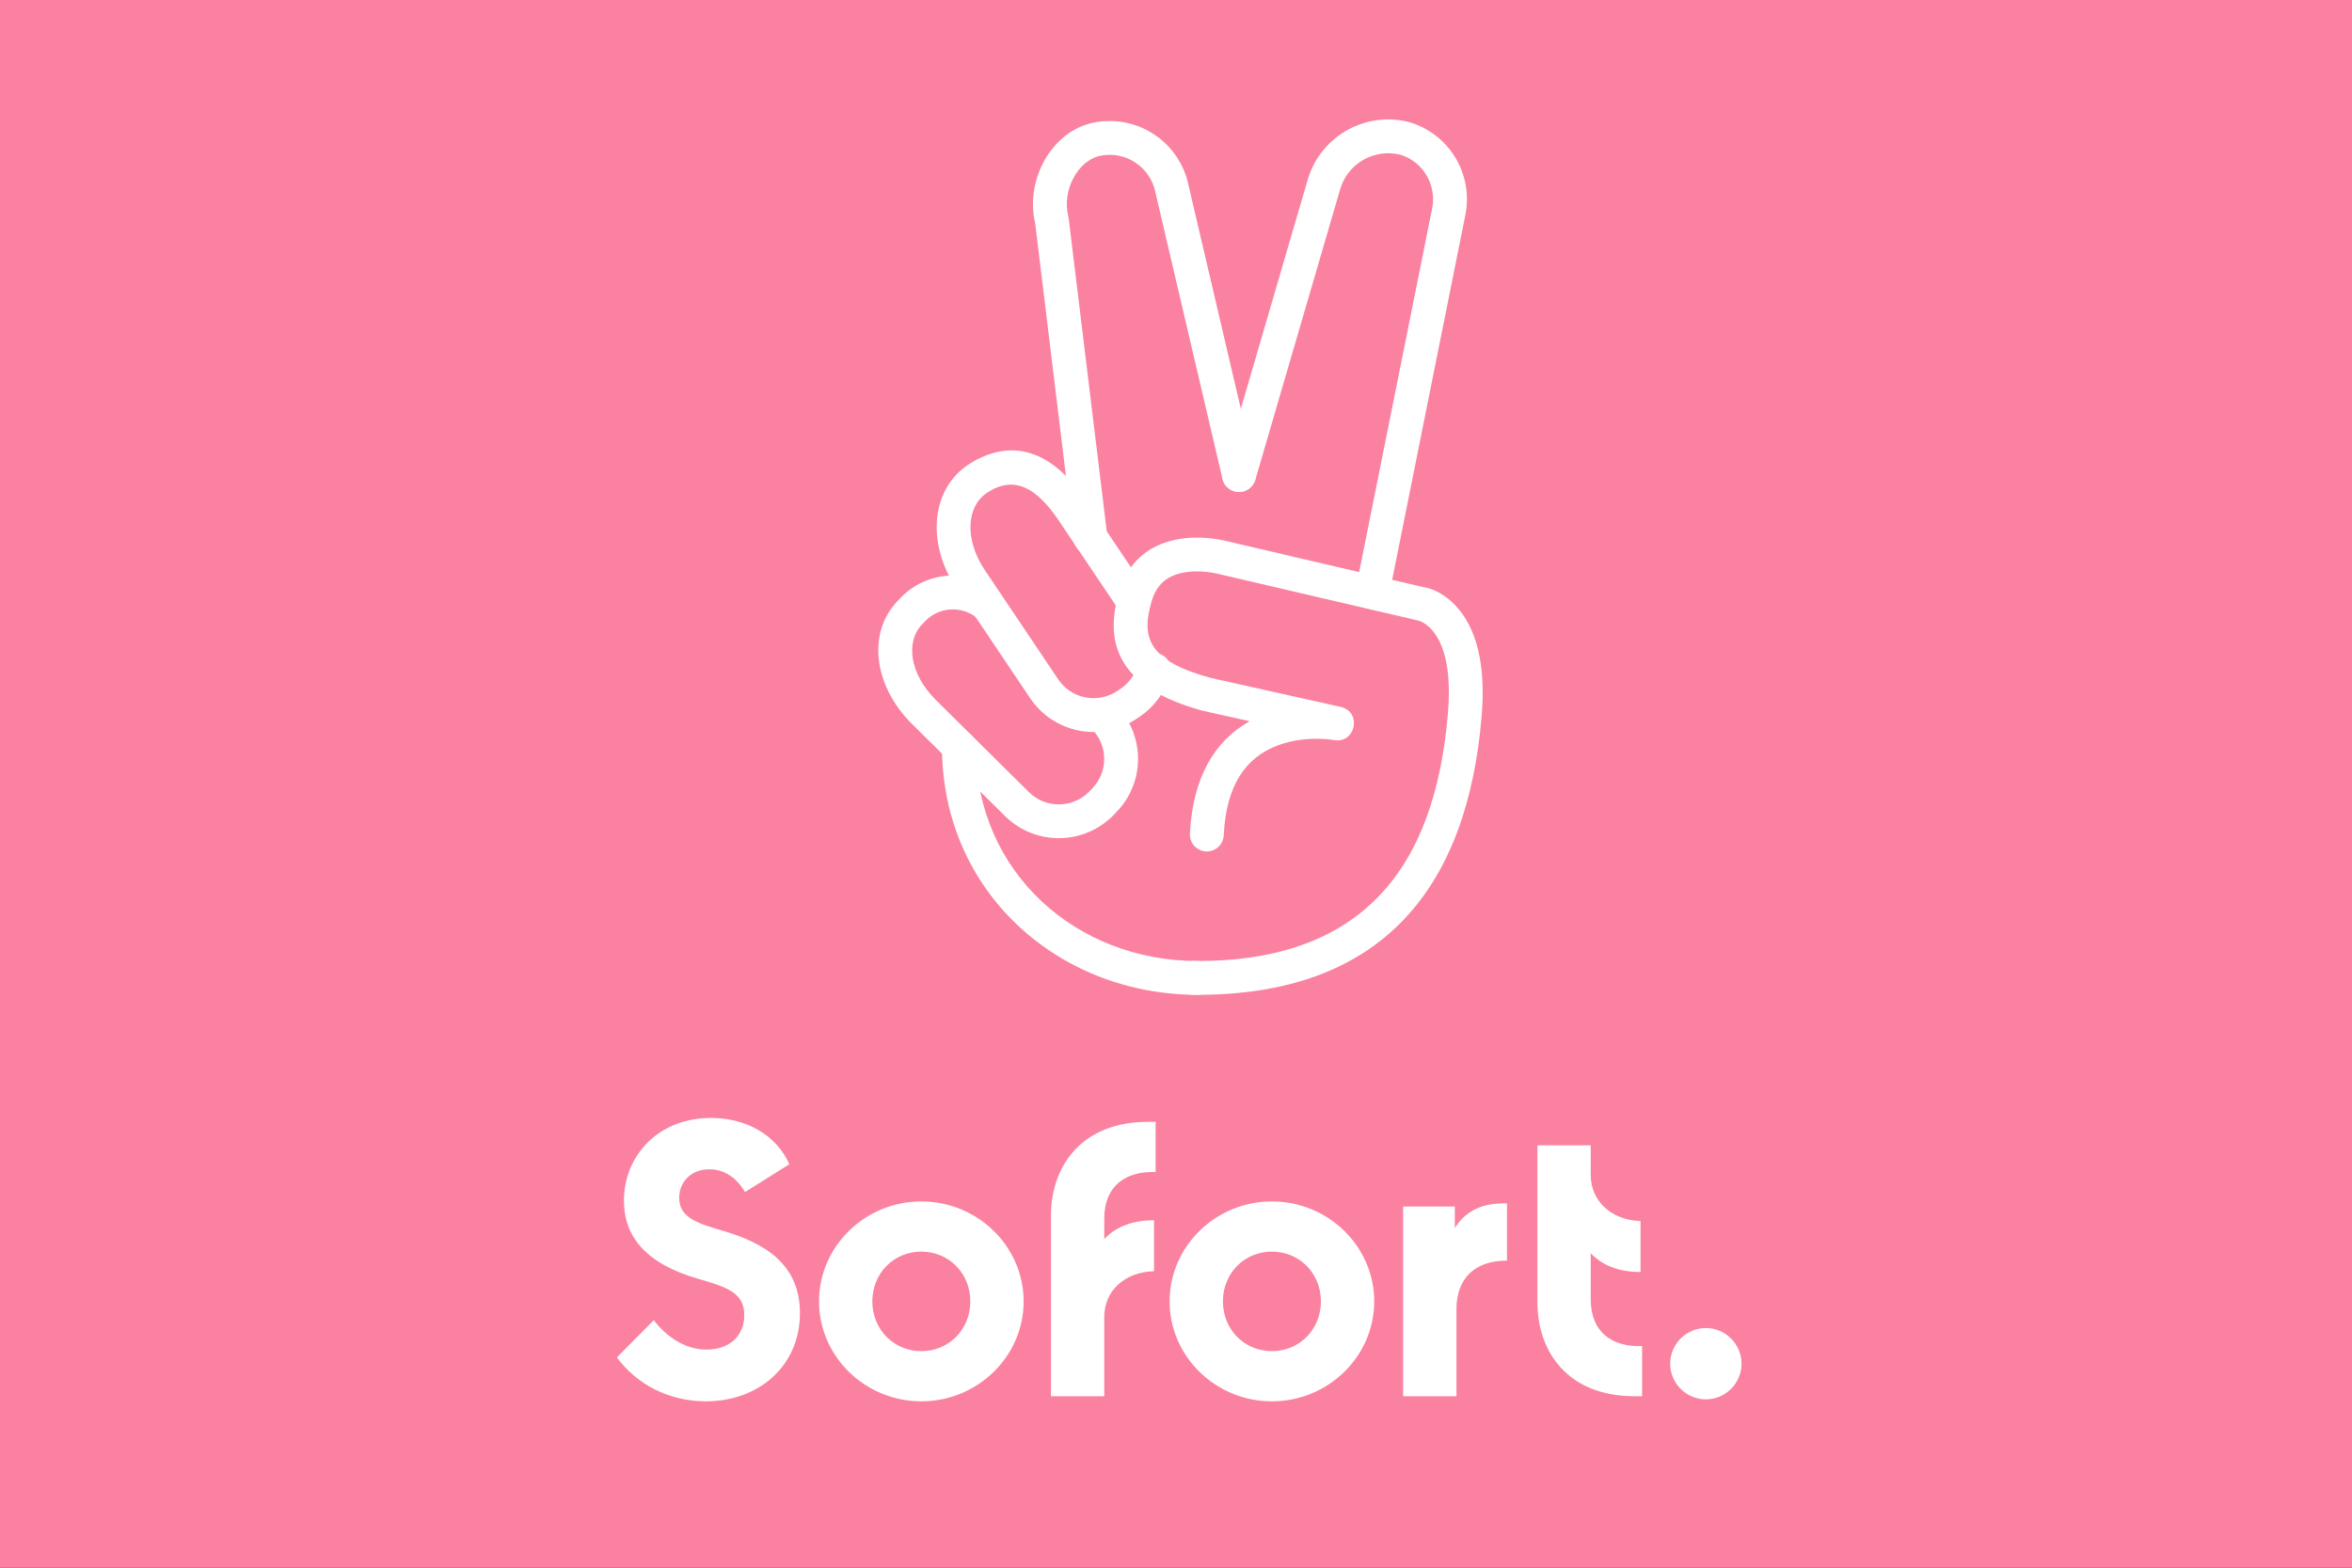 <svg width="150" height="100" viewBox="0 0 150 100" fill="none" xmlns="http://www.w3.org/2000/svg">
<rect x="0" y="0" width="150" height="100" fill="#333333" stroke="none"/>
<g clip-path="url(#clip0_215_681)">
<path fill-rule="evenodd" clip-rule="evenodd" d="M0 0H150V100H0V0Z" fill="#FA82A0"/>
<path fill-rule="evenodd" clip-rule="evenodd" d="M45.016 89.388C48.417 89.388 51.016 87.112 51.016 83.763C51.016 80.662 48.817 79.312 46.117 78.513C44.392 78.013 43.317 77.638 43.317 76.412C43.317 75.388 44.067 74.588 45.242 74.588C46.242 74.588 46.992 75.162 47.517 76.037L50.342 74.263C49.467 72.312 47.492 71.312 45.342 71.312C41.942 71.312 39.792 73.763 39.792 76.588C39.792 78.838 41.142 80.588 44.492 81.562C46.317 82.088 47.467 82.438 47.467 83.888C47.467 85.237 46.492 86.088 45.067 86.088C43.542 86.088 42.392 85.112 41.692 84.213L39.342 86.588C40.592 88.287 42.642 89.388 45.017 89.388H45.016ZM58.758 89.388C55.158 89.388 52.233 86.513 52.233 83.013C52.233 79.513 55.158 76.638 58.758 76.638C62.358 76.638 65.283 79.513 65.283 83.013C65.283 86.513 62.358 89.388 58.758 89.388ZM58.758 86.188C60.508 86.188 61.883 84.812 61.883 83.013C61.883 81.213 60.508 79.838 58.758 79.838C57.008 79.838 55.633 81.213 55.633 83.013C55.633 84.812 57.008 86.188 58.758 86.188ZM73.7 74.763V71.562H73.2C69.05 71.562 67.025 74.312 67.025 77.562V89.062H70.425V84.013C70.425 82.338 71.725 81.138 73.6 81.088V77.838C72.25 77.838 71.175 78.237 70.425 79.037V77.737C70.425 75.638 71.8 74.688 73.7 74.763ZM81.117 89.388C77.517 89.388 74.592 86.513 74.592 83.013C74.592 79.513 77.517 76.638 81.117 76.638C84.717 76.638 87.642 79.513 87.642 83.013C87.642 86.513 84.717 89.388 81.117 89.388ZM81.117 86.188C82.867 86.188 84.242 84.812 84.242 83.013C84.242 81.213 82.867 79.838 81.117 79.838C79.367 79.838 77.992 81.213 77.992 83.013C77.992 84.812 79.367 86.188 81.117 86.188ZM92.783 78.338V76.963H89.484V89.062H92.885V83.537C92.885 81.537 94.059 80.412 96.109 80.412V76.763C94.559 76.713 93.458 77.237 92.783 78.338ZM101.45 82.888V79.938C102.2 80.737 103.275 81.138 104.625 81.138V77.888C102.775 77.838 101.45 76.612 101.45 74.963V73.062H98.05V83.062C98.05 86.312 100.075 89.062 104.225 89.062H104.725V85.862C102.825 85.938 101.45 84.987 101.45 82.888ZM108.792 89.263C110.042 89.263 111.067 88.237 111.067 86.987C111.067 85.737 110.042 84.713 108.792 84.713C107.542 84.713 106.517 85.737 106.517 86.987C106.517 88.237 107.542 89.263 108.792 89.263Z" fill="white"/>
<path d="M69.611 46.478C70.67 47.519 70.692 49.219 69.663 50.288L69.455 50.505C68.954 51.013 68.272 51.303 67.559 51.312C66.845 51.32 66.157 51.047 65.644 50.552L59.644 44.609C57.994 42.95 57.756 40.906 58.808 39.828L59.019 39.606C59.441 39.175 60.008 38.916 60.61 38.877C61.212 38.838 61.807 39.023 62.281 39.397C62.507 39.564 62.789 39.637 63.067 39.6C63.346 39.562 63.598 39.418 63.772 39.198C63.946 38.977 64.027 38.698 63.998 38.418C63.969 38.139 63.833 37.882 63.617 37.702C62.722 36.997 61.597 36.649 60.461 36.724C59.324 36.8 58.255 37.294 57.461 38.111L57.252 38.331C55.305 40.331 55.697 43.702 58.12 46.136L64.136 52.095C65.062 52.99 66.304 53.483 67.591 53.465C68.879 53.448 70.107 52.922 71.008 52.002L71.22 51.78C72.109 50.857 72.597 49.621 72.579 48.341C72.562 47.06 72.04 45.839 71.127 44.941C70.921 44.746 70.648 44.64 70.366 44.645C70.083 44.65 69.814 44.766 69.615 44.967C69.417 45.168 69.305 45.439 69.305 45.722C69.304 46.004 69.414 46.276 69.611 46.478ZM66.02 14.253L68.477 34.445C68.511 34.73 68.657 34.988 68.882 35.165C69.107 35.341 69.393 35.421 69.677 35.387C69.962 35.352 70.22 35.207 70.397 34.981C70.573 34.756 70.653 34.47 70.619 34.186L68.156 13.931L68.131 13.8C67.711 12.12 68.756 10.238 70.147 9.941C70.533 9.858 70.931 9.854 71.319 9.927C71.707 10 72.076 10.149 72.405 10.366C72.735 10.583 73.018 10.864 73.238 11.191C73.458 11.519 73.611 11.886 73.688 12.274L77.963 30.541C78.028 30.819 78.201 31.061 78.444 31.212C78.687 31.363 78.98 31.411 79.259 31.346C79.537 31.281 79.779 31.108 79.93 30.865C80.081 30.622 80.129 30.329 80.064 30.05L75.799 11.82C75.662 11.157 75.396 10.527 75.015 9.967C74.634 9.406 74.146 8.927 73.579 8.556C73.012 8.186 72.377 7.931 71.711 7.806C71.045 7.682 70.361 7.69 69.698 7.831C67.08 8.389 65.361 11.456 66.02 14.253Z" fill="white"/>
<path d="M88.586 37.981L93.441 13.778C93.711 12.515 93.495 11.197 92.835 10.087C92.175 8.977 91.12 8.157 89.881 7.791C88.514 7.435 87.061 7.635 85.84 8.346C84.619 9.058 83.728 10.223 83.363 11.588L77.988 30.003C77.907 30.278 77.94 30.573 78.077 30.824C78.215 31.075 78.447 31.261 78.721 31.341C78.996 31.422 79.291 31.39 79.542 31.252C79.793 31.114 79.979 30.883 80.059 30.608L85.442 12.166C85.654 11.351 86.179 10.652 86.903 10.222C87.628 9.792 88.493 9.666 89.309 9.87C90.758 10.302 91.656 11.817 91.327 13.338L86.469 37.556C86.441 37.695 86.441 37.839 86.468 37.978C86.496 38.117 86.55 38.249 86.629 38.367C86.707 38.485 86.808 38.587 86.926 38.666C87.044 38.745 87.176 38.8 87.315 38.827C87.454 38.855 87.597 38.856 87.736 38.828C87.875 38.801 88.008 38.746 88.126 38.668C88.244 38.589 88.345 38.488 88.424 38.37C88.503 38.252 88.558 38.12 88.586 37.981ZM76.358 61.3C68.663 61.3 62.234 55.655 62.234 47.633C62.234 47.347 62.121 47.072 61.919 46.87C61.716 46.668 61.442 46.554 61.156 46.554C60.869 46.554 60.595 46.668 60.393 46.87C60.19 47.072 60.077 47.347 60.077 47.633C60.077 56.914 67.528 63.456 76.358 63.456C76.644 63.456 76.918 63.343 77.12 63.141C77.323 62.938 77.436 62.664 77.436 62.378C77.436 62.092 77.323 61.818 77.12 61.616C76.918 61.414 76.644 61.3 76.358 61.3ZM72.552 42.433C72.383 43.037 72.007 43.563 71.489 43.917L71.26 44.074C70.665 44.474 69.935 44.623 69.231 44.488C68.526 44.352 67.904 43.943 67.5 43.35L62.781 36.327C61.494 34.373 61.663 32.317 62.902 31.467L63.133 31.314C64.722 30.392 66.073 31.092 67.461 33.113L71.408 38.988C71.571 39.217 71.817 39.373 72.094 39.424C72.37 39.474 72.656 39.415 72.889 39.258C73.123 39.101 73.286 38.86 73.344 38.584C73.402 38.309 73.35 38.022 73.2 37.785L69.247 31.902C67.295 29.059 64.877 27.808 61.992 29.485L61.692 29.681C59.372 31.272 59.095 34.656 60.984 37.522L65.713 44.558C66.437 45.623 67.553 46.358 68.817 46.603C70.082 46.847 71.392 46.582 72.461 45.864L72.7 45.705C73.641 45.062 74.325 44.107 74.631 43.01C74.669 42.873 74.68 42.73 74.662 42.59C74.645 42.449 74.6 42.313 74.531 42.19C74.461 42.066 74.368 41.958 74.256 41.871C74.144 41.784 74.016 41.719 73.88 41.681C73.743 41.644 73.601 41.633 73.46 41.65C73.319 41.667 73.183 41.712 73.06 41.782C72.937 41.852 72.828 41.945 72.741 42.057C72.654 42.169 72.59 42.296 72.552 42.433Z" fill="white"/>
<path d="M79.698 46.006C77.456 47.256 76.061 49.616 75.888 53.181C75.874 53.467 75.974 53.747 76.166 53.959C76.359 54.171 76.627 54.298 76.913 54.312C77.199 54.326 77.479 54.225 77.691 54.033C77.903 53.841 78.03 53.572 78.044 53.286C78.2 50.056 79.458 48.313 81.489 47.548C82.575 47.139 83.758 47.058 84.799 47.169C84.939 47.184 85.033 47.199 85.069 47.205C86.46 47.464 86.881 45.4 85.502 45.092L77.202 43.239C73.317 42.177 72.73 40.739 73.45 38.342C73.76 37.298 74.398 36.763 75.361 36.548C75.995 36.408 76.71 36.425 77.388 36.544C77.585 36.578 77.722 36.611 77.783 36.628L90.383 39.569C90.467 39.584 90.525 39.6 90.628 39.647C90.836 39.742 91.053 39.894 91.266 40.12C92.109 41.022 92.577 42.724 92.341 45.517C91.519 55.313 86.95 61.395 76.125 61.3C75.984 61.299 75.843 61.325 75.712 61.378C75.58 61.431 75.461 61.51 75.36 61.609C75.259 61.708 75.178 61.826 75.123 61.956C75.067 62.087 75.038 62.227 75.037 62.368C75.035 62.51 75.062 62.65 75.115 62.781C75.168 62.913 75.246 63.032 75.345 63.133C75.445 63.234 75.563 63.315 75.693 63.37C75.823 63.426 75.963 63.455 76.105 63.456C88.272 63.564 93.586 56.488 94.491 45.699C94.775 42.339 94.144 40.036 92.841 38.645C92.122 37.88 91.366 37.536 90.784 37.452L78.327 34.541C78.14 34.491 77.951 34.45 77.761 34.419C76.827 34.256 75.844 34.231 74.892 34.444C73.202 34.819 71.927 35.889 71.381 37.725C70.342 41.184 71.452 43.902 76.681 45.331L79.698 46.006Z" fill="white"/>
</g>
<defs>
<clipPath id="clip0_215_681">
<rect width="150" height="100" fill="white"/>
</clipPath>
</defs>
</svg>
